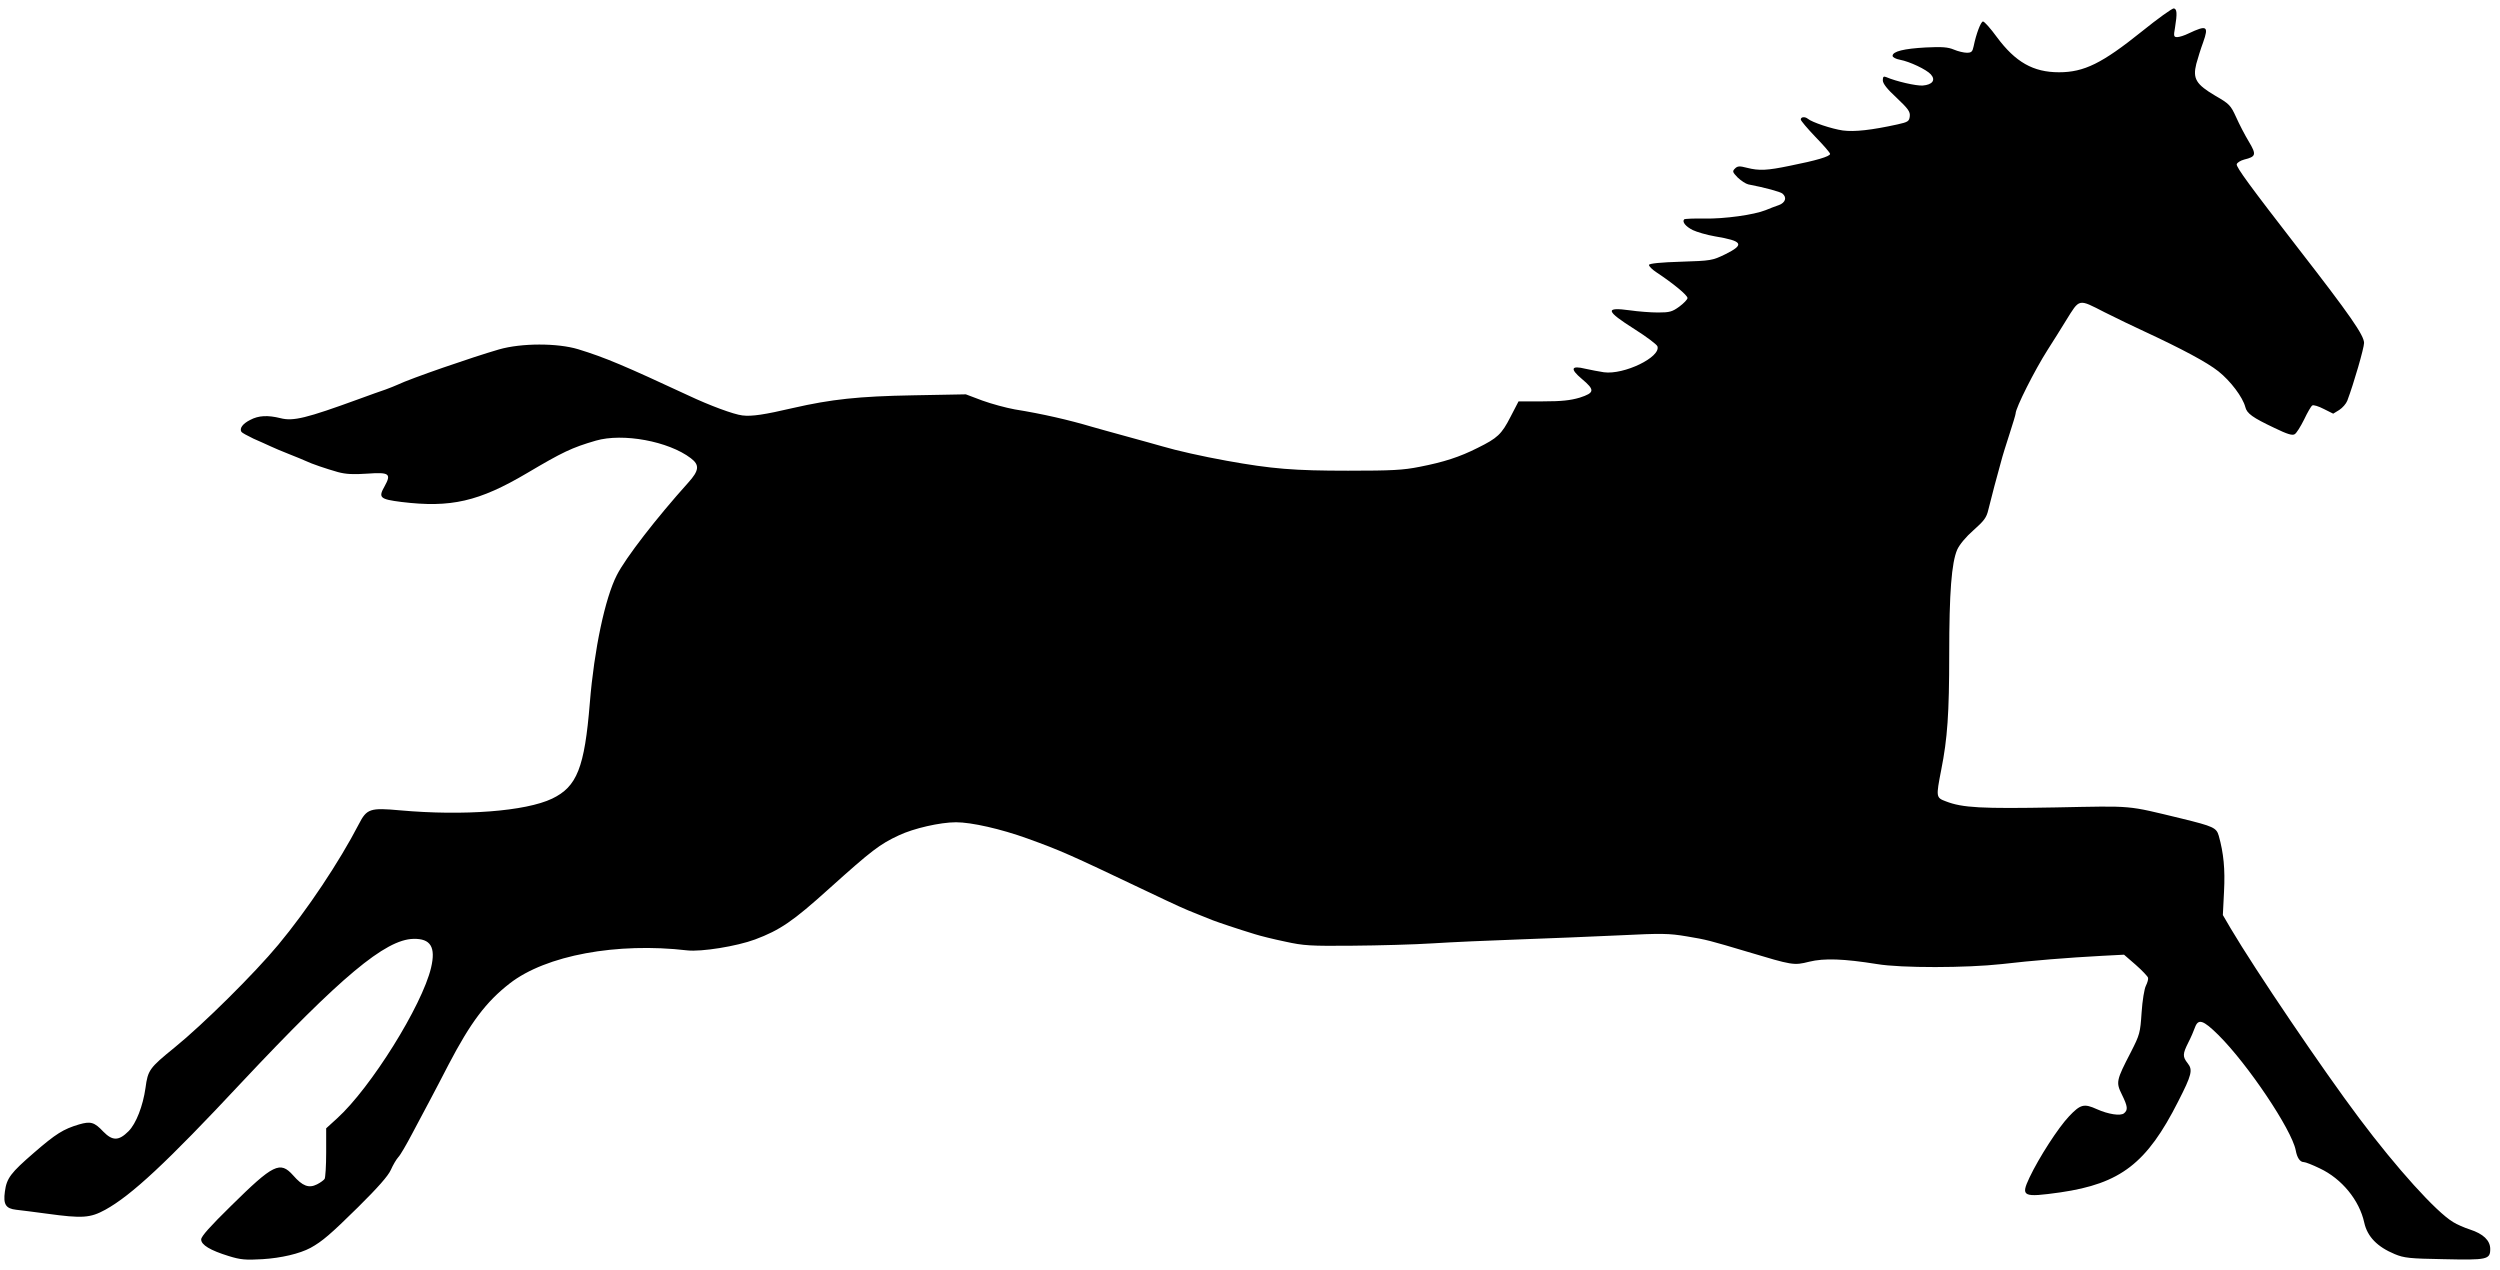 <?xml version="1.0" standalone="no"?>
<!DOCTYPE svg PUBLIC "-//W3C//DTD SVG 20010904//EN"
 "http://www.w3.org/TR/2001/REC-SVG-20010904/DTD/svg10.dtd">
<svg version="1.0" xmlns="http://www.w3.org/2000/svg"
 width="1280pt" height="650pt" viewBox="0 0 1280 650"
 preserveAspectRatio="xMidYMid meet">
<g transform="translate(0,650) scale(0.1,-0.1)"
fill="#000000" stroke="none">
<path d="M10965 6338 c-202 -162 -294 -208 -423 -208 -132 0 -223 52 -318 180
-32 44 -64 80 -71 80 -11 0 -35 -63 -48 -127 -6 -28 -11 -33 -35 -33 -15 0
-45 7 -66 16 -31 13 -61 15 -144 11 -111 -6 -170 -20 -170 -43 0 -7 16 -16 38
-20 49 -9 136 -50 158 -75 26 -29 8 -53 -42 -57 -34 -2 -135 21 -186 43 -14 6
-18 2 -18 -16 0 -17 22 -45 71 -90 59 -56 70 -71 67 -95 -3 -25 -9 -29 -63
-41 -132 -29 -220 -39 -280 -31 -56 8 -158 42 -179 60 -15 12 -36 10 -36 -4 0
-6 34 -46 75 -89 41 -42 75 -81 75 -87 0 -13 -71 -34 -207 -61 -116 -24 -156
-26 -219 -10 -38 10 -48 9 -61 -4 -14 -14 -13 -18 14 -46 17 -16 41 -32 54
-35 89 -17 164 -38 175 -47 24 -20 16 -46 -18 -59 -18 -6 -49 -18 -68 -26 -60
-24 -211 -45 -313 -43 -54 1 -100 -1 -104 -4 -12 -13 8 -37 44 -55 21 -10 72
-25 113 -32 144 -24 154 -42 53 -92 -66 -32 -72 -33 -227 -38 -102 -3 -161 -9
-163 -16 -2 -6 16 -24 39 -39 83 -55 158 -116 158 -131 0 -7 -19 -27 -42 -44
-36 -26 -49 -30 -109 -30 -37 0 -102 5 -143 11 -131 18 -126 -2 24 -97 60 -38
112 -77 116 -87 19 -55 -171 -147 -274 -133 -26 4 -68 12 -95 18 -73 18 -80 0
-18 -52 68 -57 66 -71 -11 -96 -48 -14 -92 -19 -188 -19 l-125 0 -41 -79 c-46
-90 -67 -109 -168 -159 -93 -47 -174 -73 -297 -97 -85 -17 -142 -20 -367 -20
-275 0 -390 9 -622 51 -122 22 -256 52 -330 74 -25 7 -106 30 -180 50 -74 20
-155 43 -180 50 -118 35 -252 66 -395 89 -44 8 -118 28 -165 45 l-85 32 -270
-5 c-279 -5 -418 -20 -615 -65 -146 -34 -211 -44 -259 -38 -44 5 -168 51 -276
102 -327 152 -425 194 -565 237 -106 32 -290 32 -405 -1 -138 -40 -451 -148
-520 -181 -11 -5 -38 -16 -60 -24 -22 -7 -85 -30 -140 -50 -266 -97 -334 -114
-399 -97 -65 16 -112 14 -155 -9 -38 -19 -56 -43 -45 -61 3 -5 31 -20 62 -35
31 -14 71 -31 87 -39 17 -8 59 -26 95 -40 36 -14 74 -30 85 -35 31 -15 105
-40 165 -57 41 -11 78 -13 151 -8 112 8 124 0 88 -65 -33 -58 -24 -66 86 -80
253 -31 397 2 644 148 181 107 228 130 352 166 138 40 372 -3 486 -90 46 -35
43 -63 -14 -126 -161 -179 -320 -384 -365 -473 -60 -117 -116 -381 -138 -653
-27 -333 -66 -430 -193 -491 -136 -65 -453 -89 -778 -60 -154 14 -171 9 -212
-71 -100 -193 -264 -439 -412 -617 -122 -147 -384 -407 -532 -527 -128 -104
-136 -115 -148 -206 -13 -92 -48 -183 -87 -222 -50 -50 -82 -50 -129 -2 -46
49 -65 54 -124 37 -81 -24 -119 -48 -231 -145 -119 -103 -140 -130 -149 -199
-9 -65 4 -87 58 -93 23 -2 94 -12 157 -20 182 -25 222 -22 299 20 134 74 313
240 697 651 509 542 737 733 881 736 88 2 115 -42 90 -148 -46 -194 -309 -615
-481 -771 l-56 -51 0 -124 c0 -68 -4 -129 -8 -135 -4 -6 -21 -19 -39 -28 -42
-21 -74 -9 -122 46 -67 75 -101 58 -318 -156 -106 -104 -153 -156 -153 -172 0
-28 47 -56 141 -85 61 -19 87 -21 173 -16 96 6 190 28 246 58 60 33 103 70
243 208 102 101 154 160 168 191 11 25 28 54 38 65 11 11 42 65 71 120 29 55
71 134 93 175 22 41 64 122 94 180 113 216 192 321 313 415 185 144 549 211
909 169 72 -8 253 21 347 56 128 48 194 93 379 260 218 196 260 228 357 273
76 36 212 67 293 67 79 0 229 -34 365 -83 174 -63 212 -80 605 -267 168 -80
199 -94 265 -120 30 -12 66 -26 80 -32 26 -10 126 -44 215 -71 28 -9 97 -26
155 -38 95 -21 129 -23 345 -21 132 1 317 6 410 12 94 6 292 15 440 20 149 5
380 15 515 21 220 11 255 10 345 -5 103 -17 117 -21 315 -80 227 -68 234 -70
313 -50 77 19 178 15 347 -12 124 -21 459 -20 640 0 153 18 341 33 510 42
l115 6 60 -52 c33 -29 61 -59 63 -66 2 -7 -3 -25 -11 -41 -8 -15 -18 -76 -22
-137 -7 -104 -9 -113 -55 -203 -75 -145 -77 -154 -46 -217 30 -61 32 -79 11
-96 -18 -15 -81 -5 -139 21 -66 30 -84 25 -142 -36 -56 -59 -154 -211 -203
-314 -46 -98 -35 -103 158 -76 309 45 443 149 603 465 70 137 76 162 49 196
-27 34 -26 48 3 106 13 25 28 60 34 77 17 47 42 39 120 -38 151 -150 375 -484
396 -590 7 -39 22 -61 42 -61 8 0 44 -14 81 -32 113 -53 203 -163 228 -278 16
-72 67 -124 156 -161 48 -20 76 -23 250 -26 223 -5 239 -2 239 52 0 44 -36 78
-104 100 -28 9 -67 26 -86 38 -87 52 -290 277 -481 532 -185 246 -533 760
-657 970 l-41 70 6 120 c6 115 -2 197 -27 286 -12 41 -27 48 -190 88 -287 69
-238 65 -645 57 -381 -7 -477 -2 -562 31 -51 19 -51 22 -24 161 32 161 41 289
41 592 0 317 12 469 41 536 12 26 44 65 84 100 53 47 66 64 75 103 6 25 20 80
31 121 11 41 27 98 34 125 7 28 27 92 44 144 17 52 31 99 31 104 0 28 97 221
164 326 28 44 71 112 94 150 71 114 61 112 198 42 66 -33 155 -76 199 -96 198
-92 325 -160 383 -206 63 -50 125 -133 138 -183 8 -33 37 -54 149 -107 66 -32
92 -40 104 -32 9 5 30 39 48 75 17 36 36 69 42 72 6 4 32 -4 59 -18 l48 -24
31 19 c17 11 35 32 41 47 34 90 86 271 86 296 0 39 -72 143 -336 483 -247 319
-319 417 -316 432 2 8 19 19 38 24 61 15 64 25 24 92 -20 33 -49 89 -65 125
-28 61 -34 68 -107 110 -98 58 -116 87 -97 163 8 29 23 78 35 110 30 84 19 90
-74 46 -22 -11 -48 -19 -59 -19 -17 0 -19 5 -11 48 12 74 10 96 -6 99 -8 1
-82 -52 -165 -119z"/>
</g>
</svg>

